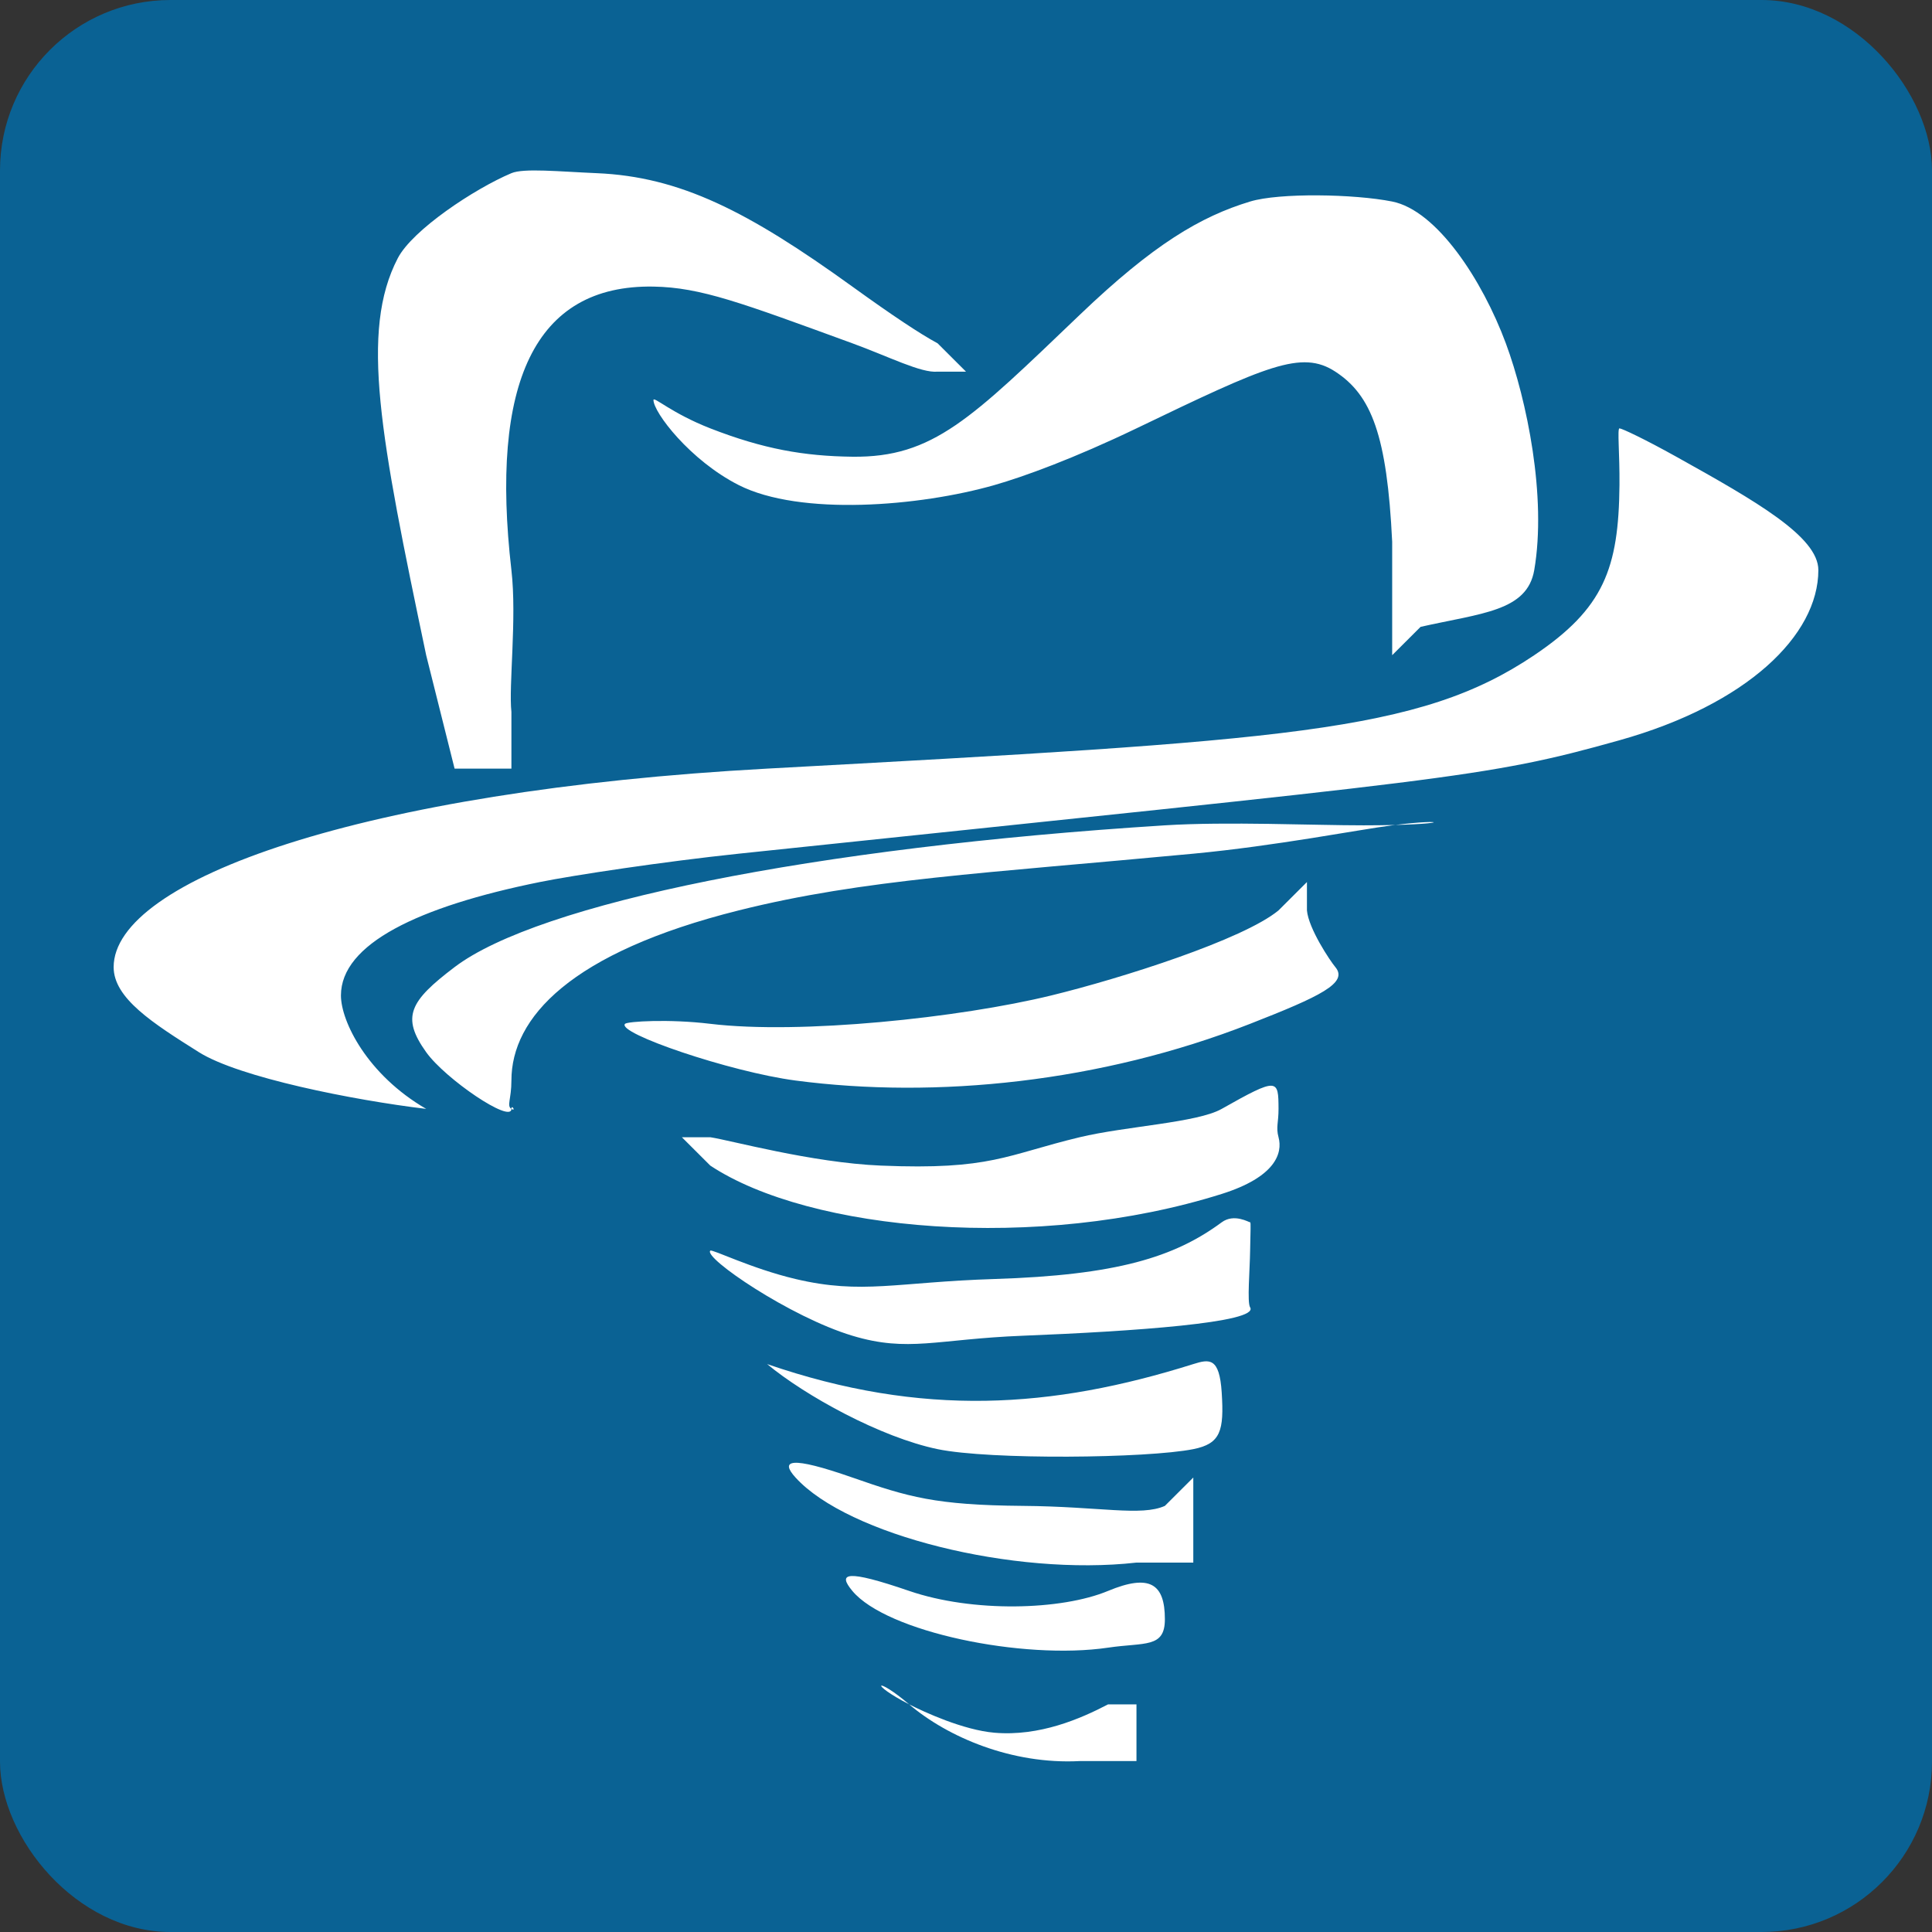 <?xml version="1.0" encoding="UTF-8"?> <svg xmlns="http://www.w3.org/2000/svg" width="68" height="68" viewBox="0 0 68 68" fill="none"><rect x="0" y="0" width="68" height="68" fill="#333333" stroke="none"/><rect width="68" height="68" rx="6" fill="#0A6294"></rect><path fill-rule="evenodd" clip-rule="evenodd" d="M18 6.095C16.696 6.645 14.517 8.092 14 9.089C12.667 11.656 13.382 15.358 15 23.061L16 27.053H18V25.057C17.899 24.139 18.196 21.77 18 20.067C17.244 13.506 18.8 10.015 23 10.087C24.669 10.116 26.084 10.654 30 12.083C31.275 12.548 32.422 13.137 33 13.081H34L33 12.083C32.386 11.753 31.408 11.103 30 10.087C26.32 7.431 23.933 6.219 21 6.095C19.68 6.039 18.434 5.912 18 6.095ZM44 7.093C42.258 7.621 40.603 8.594 38 11.085C34.177 14.742 32.846 16.109 30 16.075C28.303 16.054 26.871 15.806 25 15.077C23.64 14.546 23 13.938 23 14.079C23 14.512 24.286 16.203 26 17.073C28.164 18.171 32.373 17.824 35 17.073C36.04 16.776 37.81 16.13 40 15.077C44.59 12.869 45.812 12.306 47 13.081C48.268 13.909 48.819 15.314 49 19.069V23.061L50 22.063C52.14 21.58 53.75 21.516 54 20.067C54.444 17.489 53.74 14.079 53 12.083C52.174 9.856 50.573 7.406 49 7.093C47.66 6.826 45.026 6.781 44 7.093ZM57 17.073C56.972 20.008 56.45 21.412 54 23.061C49.944 25.79 45.307 26.055 27 27.053C12.724 27.832 4 30.977 4 34.039C4 35.136 5.382 36.015 7 37.033C8.416 37.924 12.438 38.722 15 39.029C12.92 37.824 12 35.945 12 35.037C12 33.224 14.721 31.911 19 31.045C20.186 30.805 23.367 30.324 26 30.047C51.228 27.398 52.218 27.398 57 26.055C61.485 24.797 63.997 22.366 64 20.067C64.001 18.891 61.809 17.64 59 16.075C57.882 15.452 57.082 15.077 57 15.077C56.918 15.077 57.01 15.964 57 17.073ZM41 29.049C28.582 29.833 18.95 31.801 16 34.039C14.415 35.241 14.115 35.794 15 37.033C15.677 37.98 18 39.555 18 39.029C18.175 39.138 18 38.853 18 39.029C17.825 38.922 18 38.688 18 38.031C18 35.821 20.074 33.526 26 32.043C30.396 30.943 34.679 30.738 42 30.047C44.897 29.774 47.859 29.195 49 29.049C51.046 28.787 51.148 29.047 48 29.049C46.245 29.051 43.194 28.911 41 29.049ZM45 32.043C43.761 33.068 39.472 34.434 37 35.037C33.775 35.824 28.165 36.416 25 36.035C23.538 35.859 22.086 35.95 22 36.035C21.679 36.356 25.695 37.727 28 38.031C32.953 38.684 38.751 38.091 44 36.035C46.462 35.071 47.464 34.596 47 34.039C46.81 33.811 46.057 32.683 46 32.043V31.045L45 32.043ZM43 39.029C42.14 39.517 39.622 39.638 38 40.027C35.411 40.649 34.886 41.188 31 41.025C28.566 40.923 25.703 40.132 25 40.027H24L25 41.025C28.509 43.348 36.541 44.06 43 42.023C44.89 41.427 45.152 40.59 45 40.027C44.904 39.671 45.002 39.511 45 39.029C44.995 37.981 44.988 37.904 43 39.029ZM43 43.021C41.339 44.249 39.301 44.882 35 45.017C31.561 45.125 30.346 45.572 28 45.017C26.441 44.648 25.062 43.957 25 44.019C24.752 44.267 27.811 46.355 30 47.013C31.974 47.607 32.959 47.134 36 47.013C39.841 46.862 44.333 46.552 44 46.015C43.89 45.839 43.991 44.703 44 44.019C44.009 43.336 44.033 43.016 44 43.021C43.967 43.027 43.439 42.697 43 43.021ZM27 48.011C28.343 49.127 30.997 50.589 33 51.005C34.836 51.387 40.377 51.329 42 51.005C42.967 50.813 43.086 50.358 43 49.01C42.92 47.766 42.565 47.834 42 48.011C37.029 49.575 32.472 49.892 27 48.011ZM28 52.004C29.836 54.026 35.68 55.487 40 54.998H42V53.999V52.004L41 53.002C40.166 53.376 38.721 53.024 36 53.002C32.928 52.977 31.962 52.689 30 52.004C27.797 51.234 27.447 51.394 28 52.004ZM30 55.995C31.2 57.437 35.993 58.435 39 57.992C40.289 57.801 41 58.017 41 56.994C41 55.744 40.472 55.383 39 55.995C37.357 56.68 34.239 56.763 32 55.995C29.768 55.23 29.474 55.364 30 55.995ZM32 59.988C33.358 61.145 35.619 62.108 38 61.984H40V60.986V59.988H39C38.036 60.492 36.591 61.122 35 60.986C33.908 60.892 32.523 60.257 32 59.988C30.812 58.975 30.567 59.249 32 59.988Z" fill="white"></path></svg> 
